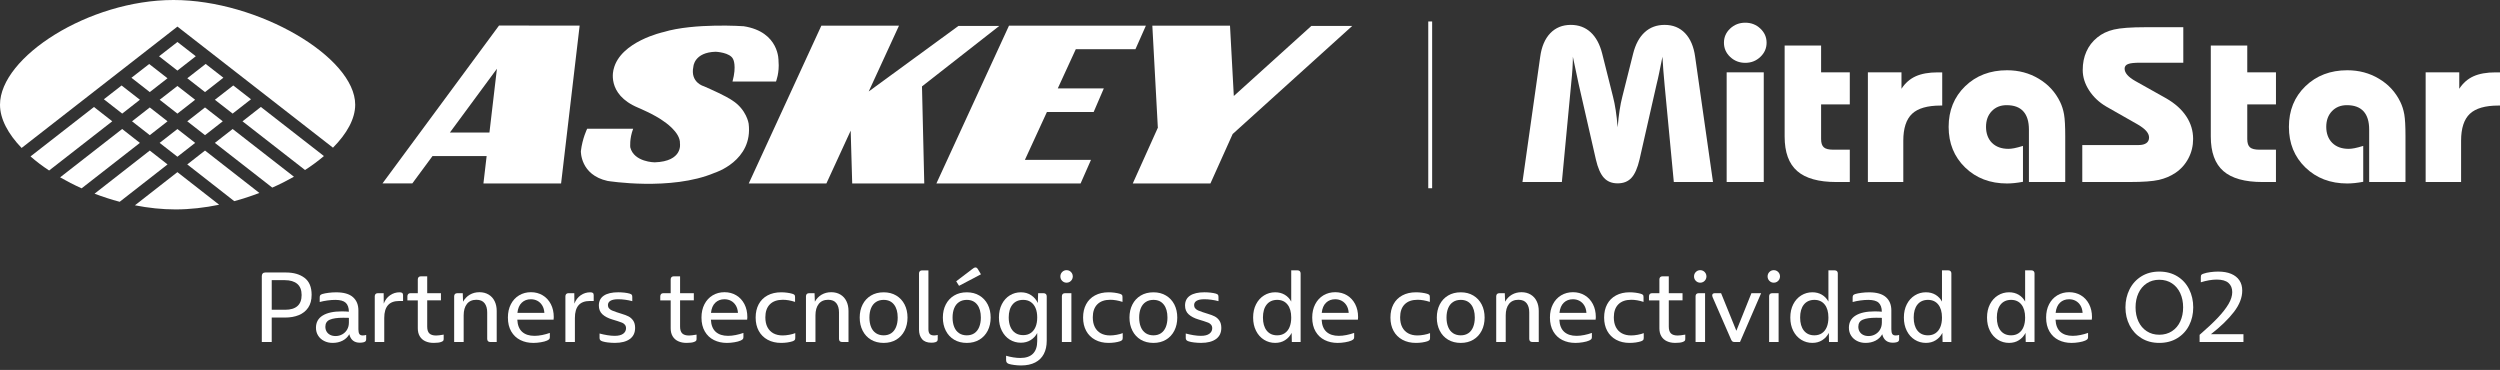 <svg width="223" height="33" viewBox="0 0 223 33" fill="none" xmlns="http://www.w3.org/2000/svg">
<rect x="0" y="0" width="223" height="33" fill="#333333" stroke="none"/>
<path d="M95.96 4.391H101.281L102.214 2.287H96.93H92.29H90.003L83.525 16.367H87.188H90.453H96.388L97.316 14.26H91.421L93.385 9.99H97.555L98.46 7.885H94.354L95.96 4.391Z" fill="white"/>
<path d="M89.134 2.314H85.491L77.489 8.16L80.191 2.287H73.266L66.788 16.367H73.713L75.881 11.654L76.017 16.367H82.445L82.241 7.707L89.134 2.314Z" fill="white"/>
<path d="M120.618 2.314H116.972L110.056 8.563L109.716 2.287H102.788L103.278 11.366H103.292L101.042 16.367H107.969L109.953 11.955L120.618 2.314Z" fill="white"/>
<path d="M47.172 2.279H44.512L34.117 16.361H36.779L38.577 13.924H43.408L43.122 16.367H50.049L51.704 2.286H47.17L47.172 2.279ZM43.658 11.82H40.132L44.325 6.134L43.658 11.82Z" fill="white"/>
<path d="M66.779 11.027C66.779 11.027 66.599 9.768 65.309 8.95C65.309 8.95 65.087 8.797 64.769 8.63C64.535 8.513 64.269 8.382 64.114 8.298C63.896 8.182 62.803 7.702 62.803 7.702C62.803 7.702 61.544 7.377 61.849 5.945C61.849 5.945 61.906 4.668 63.842 4.616C63.842 4.616 65.132 4.673 65.395 5.279C65.395 5.279 65.726 5.854 65.339 7.273H69.219C69.219 7.273 69.54 6.484 69.444 5.443C69.444 5.443 69.553 2.843 66.338 2.34C66.338 2.34 61.929 2.03 59.186 2.859C59.186 2.859 55.334 3.694 54.738 6.165C54.738 6.165 54.03 8.397 56.913 9.603C56.913 9.603 58.408 10.227 59.184 10.808C59.184 10.808 60.709 11.776 60.652 12.804C60.652 12.804 60.933 14.397 58.398 14.48C58.398 14.48 56.555 14.469 56.221 13.145C56.221 13.145 56.137 12.373 56.477 11.486H52.375C52.375 11.486 51.95 12.331 51.814 13.482C51.814 13.482 51.747 15.602 54.198 16.14C54.198 16.14 59.852 17.057 63.73 15.422C63.73 15.422 67.193 14.357 66.779 11.026V11.027Z" fill="white"/>
<path d="M16.704 14.667L20.896 17.943C21.66 17.737 22.41 17.489 23.136 17.211L18.287 13.429L16.704 14.666V14.667Z" fill="white"/>
<path d="M19.166 12.745L24.287 16.735C24.962 16.439 25.605 16.111 26.22 15.765L20.752 11.507L19.166 12.745Z" fill="white"/>
<path d="M12.035 18.313C13.234 18.549 14.454 18.68 15.66 18.68C16.945 18.68 18.256 18.528 19.548 18.263L15.824 15.355L12.035 18.313Z" fill="white"/>
<path d="M18.287 8.214L19.926 6.933L18.345 5.703L16.706 6.981L18.287 8.214Z" fill="white"/>
<path d="M10.895 11.507L5.362 15.819C5.969 16.167 6.61 16.497 7.282 16.798L12.479 12.745L10.895 11.506V11.507Z" fill="white"/>
<path d="M14.242 8.899L15.825 10.135L17.406 8.899L15.825 7.668L14.242 8.899Z" fill="white"/>
<path d="M13.359 13.43L8.433 17.276C9.161 17.553 9.911 17.798 10.676 18L14.945 14.667L13.36 13.43H13.359Z" fill="white"/>
<path d="M8.382 9.543L2.722 13.952C3.221 14.39 3.776 14.811 4.381 15.209L10.014 10.819L8.381 9.543H8.382Z" fill="white"/>
<path d="M15.828 2.371L16.16 2.631L29.701 13.174C30.939 11.925 31.684 10.599 31.684 9.339C31.684 5.089 23.025 0 15.476 0C7.928 0 0 5.089 0 9.339C0 10.604 0.719 11.943 1.927 13.198L15.494 2.631L15.828 2.371Z" fill="white"/>
<path d="M16.704 10.821L18.287 12.057L19.871 10.82L18.287 9.584L16.704 10.821Z" fill="white"/>
<path d="M14.239 12.745L15.825 13.981L17.409 12.745L15.825 11.509L14.239 12.745Z" fill="white"/>
<path d="M17.464 5.017L15.828 3.745L14.187 5.02L15.825 6.296L17.464 5.017Z" fill="white"/>
<path d="M23.268 9.539L21.631 10.821L27.209 15.165C27.82 14.771 28.385 14.352 28.894 13.92L23.268 9.539Z" fill="white"/>
<path d="M20.807 7.623L19.166 8.899L20.75 10.133L22.389 8.854L20.807 7.623Z" fill="white"/>
<path d="M14.941 6.981L13.307 5.709L11.725 6.937L13.359 8.214L14.941 6.981Z" fill="white"/>
<path d="M10.845 7.625L9.265 8.855L10.9 10.133L12.48 8.898L10.845 7.625Z" fill="white"/>
<path d="M13.36 9.584L11.777 10.82L13.36 12.057L14.944 10.821L13.36 9.584Z" fill="white"/>
<path d="M135.803 16.236L137.387 5.063C137.51 4.158 137.81 3.457 138.286 2.961C138.762 2.467 139.372 2.22 140.116 2.22C140.815 2.22 141.406 2.438 141.884 2.876C142.36 3.312 142.704 3.949 142.915 4.783L143.876 8.611C143.971 8.976 144.053 9.382 144.121 9.83C144.189 10.277 144.248 10.785 144.296 11.358C144.343 10.785 144.4 10.277 144.469 9.83C144.536 9.382 144.62 8.976 144.715 8.611L145.676 4.783C145.886 3.949 146.23 3.312 146.708 2.876C147.185 2.438 147.78 2.22 148.486 2.22C149.23 2.22 149.838 2.467 150.311 2.961C150.783 3.457 151.083 4.157 151.206 5.063L152.799 16.236H149.304L148.485 7.608C148.443 7.158 148.407 6.721 148.371 6.292C148.339 5.865 148.311 5.455 148.29 5.063C148.174 5.642 148.078 6.12 147.999 6.5C147.922 6.88 147.845 7.217 147.77 7.512L146.247 14.222C146.068 14.988 145.829 15.535 145.526 15.863C145.223 16.192 144.813 16.355 144.296 16.355C143.778 16.355 143.377 16.192 143.073 15.863C142.77 15.535 142.528 14.988 142.352 14.222L140.819 7.512C140.732 7.108 140.569 6.34 140.331 5.209L140.3 5.064C140.3 5.707 140.252 6.482 140.155 7.387C140.141 7.49 140.135 7.565 140.135 7.609L139.318 16.237H135.803V16.236Z" fill="white"/>
<path d="M153.776 3.81C153.776 3.315 153.961 2.894 154.332 2.546C154.705 2.198 155.152 2.025 155.678 2.025C156.204 2.025 156.652 2.199 157.021 2.546C157.393 2.894 157.58 3.315 157.58 3.81C157.58 4.304 157.393 4.729 157.021 5.078C156.651 5.43 156.201 5.605 155.678 5.605C155.155 5.605 154.705 5.43 154.332 5.078C153.961 4.729 153.776 4.305 153.776 3.81ZM154.018 16.236V6.454H157.327V16.236H154.018Z" fill="white"/>
<path d="M159.191 4.06H162.442V6.454H165.002V9.315H162.442V12.406C162.442 12.754 162.523 12.998 162.683 13.14C162.842 13.282 163.122 13.352 163.524 13.352H165.002V16.236H163.799C162.219 16.236 161.055 15.91 160.31 15.257C159.561 14.604 159.19 13.579 159.19 12.184V4.06H159.191Z" fill="white"/>
<path d="M166.615 16.236V6.454H169.612V7.92C169.938 7.412 170.361 7.041 170.878 6.806C171.396 6.572 172.053 6.455 172.858 6.455H173.246V9.415H173.103C171.926 9.415 171.075 9.661 170.555 10.152C170.035 10.644 169.774 11.447 169.774 12.56V16.237H166.614L166.615 16.236Z" fill="white"/>
<path d="M180.98 16.236V11.56C180.98 10.84 180.812 10.297 180.478 9.93C180.147 9.564 179.651 9.381 178.988 9.381C178.445 9.381 178.002 9.559 177.663 9.916C177.322 10.271 177.153 10.74 177.153 11.318C177.153 11.896 177.332 12.392 177.686 12.746C178.046 13.098 178.533 13.277 179.153 13.277C179.302 13.277 179.475 13.257 179.673 13.219C179.869 13.181 180.132 13.113 180.449 13.015V16.216C180.186 16.266 179.932 16.304 179.693 16.329C179.456 16.352 179.233 16.366 179.03 16.366C177.518 16.366 176.27 15.89 175.29 14.94C174.311 13.989 173.818 12.782 173.818 11.317C173.818 9.853 174.311 8.644 175.29 7.694C176.27 6.744 177.517 6.267 179.03 6.267C180.073 6.267 181.016 6.518 181.861 7.025C182.704 7.529 183.338 8.218 183.761 9.092C183.924 9.426 184.042 9.796 184.113 10.204C184.184 10.613 184.219 11.261 184.219 12.146V16.234H180.979L180.98 16.236Z" fill="white"/>
<path d="M185.74 16.235V12.938H190.774C191.069 12.938 191.295 12.879 191.455 12.765C191.613 12.648 191.696 12.483 191.696 12.264C191.696 12.071 191.612 11.879 191.45 11.69C191.286 11.5 191.033 11.307 190.694 11.107L187.883 9.508C187.243 9.134 186.732 8.653 186.351 8.067C185.969 7.477 185.779 6.872 185.779 6.248C185.779 5.624 185.888 5.095 186.106 4.602C186.324 4.11 186.647 3.691 187.076 3.343C187.48 3.009 187.973 2.773 188.558 2.635C189.144 2.497 190.093 2.427 191.409 2.427H194.75V5.593H190.917C190.386 5.593 190.019 5.632 189.819 5.714C189.616 5.794 189.516 5.93 189.516 6.122C189.516 6.314 189.594 6.494 189.751 6.678C189.907 6.861 190.149 7.045 190.477 7.231L193.228 8.774C194.011 9.226 194.605 9.756 195.014 10.375C195.422 10.99 195.626 11.663 195.626 12.389C195.626 13.012 195.488 13.591 195.207 14.123C194.928 14.655 194.539 15.09 194.043 15.424C193.607 15.714 193.116 15.922 192.571 16.047C192.025 16.172 191.16 16.235 189.975 16.235H185.739L185.74 16.235Z" fill="white"/>
<path d="M197.205 4.06H200.456V6.454H203.016V9.315H200.456V12.406C200.456 12.754 200.537 12.998 200.695 13.14C200.857 13.282 201.136 13.352 201.536 13.352H203.015V16.236H201.813C200.231 16.236 199.069 15.91 198.322 15.257C197.575 14.604 197.203 13.579 197.203 12.184V4.06H197.205Z" fill="white"/>
<path d="M211.33 16.236V11.56C211.33 10.84 211.163 10.297 210.83 9.93C210.495 9.564 210 9.381 209.341 9.381C208.796 9.381 208.352 9.559 208.012 9.916C207.672 10.271 207.501 10.74 207.501 11.318C207.501 11.896 207.68 12.392 208.038 12.746C208.394 13.098 208.883 13.277 209.503 13.277C209.651 13.277 209.827 13.257 210.024 13.219C210.221 13.181 210.48 13.113 210.8 13.015V16.216C210.533 16.266 210.281 16.304 210.043 16.329C209.805 16.352 209.583 16.366 209.38 16.366C207.868 16.366 206.621 15.89 205.641 14.94C204.657 13.989 204.171 12.782 204.171 11.317C204.171 9.853 204.657 8.644 205.641 7.694C206.622 6.744 207.868 6.267 209.38 6.267C210.42 6.267 211.366 6.518 212.208 7.025C213.055 7.529 213.687 8.218 214.11 9.092C214.273 9.426 214.391 9.796 214.463 10.204C214.534 10.613 214.569 11.261 214.569 12.146V16.234H211.33V16.236Z" fill="white"/>
<path d="M216.368 16.236V6.454H219.366V7.92C219.694 7.412 220.116 7.041 220.632 6.806C221.15 6.572 221.809 6.455 222.614 6.455H223V9.415H222.857C221.681 9.415 220.833 9.661 220.309 10.152C219.789 10.644 219.529 11.447 219.529 12.56V16.237H216.368V16.236Z" fill="white"/>
<path d="M127.747 1.915H127.401V16.791H127.747V1.915Z" fill="white"/>
<path d="M23.353 24.63C23.353 24.529 23.381 24.449 23.434 24.391C23.488 24.335 23.567 24.306 23.669 24.306H25.507C26.192 24.306 26.744 24.466 27.166 24.784C27.586 25.103 27.797 25.607 27.797 26.299C27.797 26.761 27.695 27.143 27.49 27.443C27.285 27.744 27.006 27.966 26.651 28.11C26.297 28.254 25.888 28.326 25.426 28.326H24.237V30.507H23.353V24.631V24.63ZM25.436 27.631C25.917 27.631 26.281 27.521 26.531 27.302C26.78 27.082 26.905 26.753 26.905 26.315C26.905 25.877 26.775 25.538 26.513 25.319C26.252 25.1 25.881 24.99 25.401 24.99H24.238V27.631H25.437H25.436Z" fill="white"/>
<path d="M32.519 29.907C32.573 29.898 32.621 29.887 32.663 29.875V30.254C32.663 30.326 32.648 30.383 32.618 30.425C32.588 30.467 32.534 30.5 32.456 30.524C32.348 30.554 32.23 30.569 32.104 30.569C31.593 30.569 31.278 30.316 31.158 29.812C31.02 30.059 30.821 30.249 30.563 30.384C30.304 30.519 30.008 30.587 29.671 30.587C29.389 30.587 29.133 30.528 28.905 30.411C28.676 30.294 28.499 30.133 28.373 29.929C28.246 29.726 28.184 29.494 28.184 29.236C28.184 28.755 28.383 28.391 28.783 28.145C29.183 27.9 29.746 27.776 30.473 27.776C30.719 27.776 30.935 27.785 31.121 27.804C31.116 27.443 31.02 27.178 30.837 27.006C30.654 26.835 30.346 26.75 29.913 26.75C29.697 26.75 29.464 26.766 29.215 26.8C28.965 26.833 28.733 26.879 28.517 26.94V26.543C28.517 26.453 28.531 26.385 28.562 26.34C28.592 26.295 28.655 26.258 28.751 26.227C28.889 26.185 29.071 26.149 29.296 26.12C29.522 26.089 29.752 26.075 29.986 26.075C30.659 26.075 31.158 26.218 31.482 26.503C31.806 26.788 31.969 27.184 31.969 27.688V29.364C31.969 29.562 31.997 29.705 32.054 29.792C32.111 29.879 32.212 29.922 32.356 29.922C32.41 29.922 32.463 29.918 32.518 29.909L32.519 29.907ZM30.541 29.817C30.724 29.712 30.867 29.569 30.968 29.389C31.07 29.208 31.121 29.005 31.121 28.775V28.352C31.025 28.346 30.857 28.343 30.617 28.343C30.088 28.343 29.69 28.4 29.423 28.515C29.155 28.63 29.022 28.839 29.022 29.146C29.022 29.308 29.059 29.452 29.135 29.579C29.21 29.705 29.316 29.803 29.455 29.872C29.593 29.941 29.753 29.975 29.933 29.975C30.155 29.975 30.358 29.922 30.541 29.818L30.541 29.817Z" fill="white"/>
<path d="M35.88 26.131C35.928 26.171 35.953 26.238 35.953 26.334V26.848H35.61C35.159 26.848 34.824 26.974 34.605 27.226C34.385 27.479 34.275 27.857 34.275 28.361V30.506H33.428V26.433C33.428 26.343 33.452 26.274 33.501 26.226C33.55 26.177 33.614 26.153 33.699 26.153H34.222L34.23 27.082C34.351 26.763 34.538 26.515 34.794 26.338C35.049 26.161 35.332 26.073 35.645 26.073C35.753 26.073 35.831 26.092 35.879 26.131H35.88Z" fill="white"/>
<path d="M37.939 30.438C37.726 30.339 37.561 30.192 37.444 29.997C37.326 29.802 37.268 29.566 37.268 29.289V26.793H36.34V26.433C36.34 26.343 36.364 26.274 36.412 26.225C36.46 26.177 36.526 26.153 36.61 26.153H37.268V24.927C37.268 24.837 37.292 24.768 37.341 24.72C37.39 24.671 37.458 24.647 37.548 24.647H38.107V26.152H39.332V26.791H38.107V29.134C38.107 29.417 38.171 29.619 38.301 29.743C38.43 29.866 38.63 29.928 38.9 29.928C39.056 29.928 39.281 29.901 39.576 29.847V30.235C39.576 30.301 39.562 30.353 39.536 30.392C39.508 30.431 39.444 30.469 39.342 30.505C39.198 30.559 38.978 30.586 38.684 30.586C38.389 30.586 38.154 30.536 37.94 30.437L37.939 30.438Z" fill="white"/>
<path d="M43.585 26.276C43.819 26.417 43.999 26.613 44.121 26.866C44.245 27.119 44.306 27.407 44.306 27.731V30.507H43.738C43.648 30.507 43.579 30.484 43.531 30.435C43.483 30.387 43.458 30.317 43.458 30.227V27.866C43.458 27.523 43.38 27.25 43.224 27.047C43.067 26.843 42.824 26.74 42.494 26.74C42.128 26.74 41.847 26.863 41.652 27.109C41.457 27.356 41.359 27.695 41.359 28.128V30.507H40.511V26.434C40.511 26.344 40.535 26.276 40.584 26.227C40.633 26.178 40.698 26.154 40.782 26.154H41.278L41.305 26.911C41.455 26.641 41.657 26.432 41.908 26.285C42.161 26.138 42.446 26.065 42.764 26.065C43.083 26.065 43.35 26.136 43.584 26.276L43.585 26.276Z" fill="white"/>
<path d="M49.38 28.515H46.144C46.168 29.002 46.313 29.363 46.577 29.601C46.842 29.838 47.208 29.957 47.676 29.957C47.893 29.957 48.121 29.933 48.361 29.884C48.601 29.836 48.829 29.774 49.046 29.695V30.073C49.046 30.146 49.029 30.203 48.996 30.245C48.962 30.287 48.895 30.332 48.793 30.38C48.661 30.44 48.478 30.49 48.243 30.529C48.009 30.568 47.787 30.588 47.576 30.588C47.143 30.588 46.756 30.503 46.414 30.331C46.071 30.16 45.8 29.905 45.602 29.565C45.405 29.226 45.305 28.813 45.305 28.326C45.305 27.875 45.393 27.479 45.57 27.137C45.748 26.794 45.992 26.53 46.305 26.343C46.617 26.157 46.969 26.064 47.359 26.064C47.749 26.064 48.099 26.157 48.409 26.343C48.718 26.529 48.961 26.791 49.135 27.127C49.309 27.464 49.396 27.851 49.396 28.29C49.396 28.38 49.391 28.455 49.379 28.515H49.38ZM46.541 27C46.324 27.205 46.195 27.508 46.153 27.91H48.559C48.541 27.646 48.477 27.424 48.365 27.243C48.253 27.063 48.111 26.927 47.937 26.833C47.763 26.74 47.568 26.693 47.351 26.693C47.027 26.693 46.756 26.795 46.54 27L46.541 27Z" fill="white"/>
<path d="M52.886 26.131C52.934 26.171 52.958 26.238 52.958 26.334V26.848H52.615C52.165 26.848 51.83 26.974 51.61 27.226C51.391 27.479 51.281 27.857 51.281 28.361V30.506H50.434V26.433C50.434 26.343 50.457 26.274 50.506 26.226C50.555 26.177 50.62 26.153 50.704 26.153H51.227L51.236 27.082C51.357 26.763 51.544 26.515 51.799 26.338C52.055 26.161 52.338 26.073 52.651 26.073C52.758 26.073 52.837 26.092 52.885 26.131H52.886Z" fill="white"/>
<path d="M54.246 30.551C54.049 30.527 53.883 30.495 53.751 30.453C53.649 30.422 53.578 30.383 53.539 30.335C53.5 30.287 53.48 30.224 53.48 30.146V29.749C53.703 29.809 53.932 29.859 54.17 29.898C54.407 29.937 54.629 29.957 54.832 29.957C55.168 29.957 55.421 29.894 55.59 29.768C55.758 29.641 55.842 29.48 55.842 29.281C55.842 29.154 55.809 29.051 55.743 28.97C55.677 28.889 55.594 28.827 55.495 28.785C55.397 28.743 55.259 28.695 55.085 28.641L54.617 28.497C54.239 28.384 53.944 28.229 53.733 28.033C53.523 27.838 53.418 27.577 53.418 27.253C53.418 26.862 53.567 26.568 53.863 26.37C54.161 26.172 54.589 26.072 55.148 26.072C55.328 26.072 55.511 26.083 55.697 26.103C55.883 26.125 56.036 26.153 56.157 26.188C56.258 26.219 56.325 26.255 56.355 26.296C56.385 26.338 56.4 26.404 56.4 26.494V26.863C56.202 26.809 55.991 26.767 55.769 26.737C55.546 26.706 55.336 26.692 55.138 26.692C54.837 26.692 54.611 26.737 54.457 26.827C54.303 26.917 54.227 27.047 54.227 27.215C54.227 27.33 54.26 27.426 54.326 27.503C54.391 27.581 54.478 27.644 54.583 27.692C54.687 27.74 54.824 27.791 54.993 27.845L55.471 27.998C55.699 28.064 55.896 28.139 56.062 28.223C56.227 28.307 56.366 28.432 56.481 28.597C56.594 28.763 56.652 28.98 56.652 29.25C56.652 29.683 56.495 30.014 56.179 30.242C55.864 30.47 55.421 30.585 54.85 30.585C54.645 30.585 54.444 30.573 54.246 30.549V30.551Z" fill="white"/>
<path d="M60.496 30.438C60.282 30.339 60.118 30.192 60 29.997C59.883 29.802 59.825 29.566 59.825 29.289V26.793H58.896V26.433C58.896 26.343 58.921 26.274 58.969 26.225C59.017 26.177 59.083 26.153 59.167 26.153H59.825V24.927C59.825 24.837 59.849 24.768 59.898 24.72C59.947 24.671 60.015 24.647 60.105 24.647H60.663V26.152H61.889V26.791H60.663V29.134C60.663 29.417 60.728 29.619 60.858 29.743C60.987 29.866 61.187 29.928 61.457 29.928C61.613 29.928 61.838 29.901 62.133 29.847V30.235C62.133 30.301 62.119 30.353 62.093 30.392C62.065 30.431 62.001 30.469 61.899 30.505C61.755 30.559 61.535 30.586 61.24 30.586C60.946 30.586 60.711 30.536 60.497 30.437L60.496 30.438Z" fill="white"/>
<path d="M66.647 28.515H63.411C63.435 29.002 63.58 29.363 63.844 29.601C64.109 29.838 64.475 29.957 64.943 29.957C65.16 29.957 65.388 29.933 65.628 29.884C65.868 29.836 66.096 29.774 66.313 29.695V30.073C66.313 30.146 66.296 30.203 66.263 30.245C66.23 30.287 66.162 30.332 66.06 30.38C65.928 30.44 65.745 30.49 65.51 30.529C65.276 30.568 65.054 30.588 64.843 30.588C64.41 30.588 64.023 30.503 63.681 30.331C63.338 30.16 63.067 29.905 62.87 29.565C62.672 29.226 62.572 28.813 62.572 28.326C62.572 27.875 62.66 27.479 62.837 27.137C63.014 26.794 63.259 26.53 63.572 26.343C63.884 26.157 64.236 26.064 64.626 26.064C65.016 26.064 65.367 26.157 65.676 26.343C65.986 26.529 66.228 26.791 66.402 27.127C66.576 27.464 66.663 27.851 66.663 28.29C66.663 28.38 66.658 28.455 66.646 28.515H66.647ZM63.808 27C63.592 27.205 63.462 27.508 63.42 27.91H65.826C65.808 27.646 65.744 27.424 65.632 27.243C65.52 27.063 65.378 26.927 65.204 26.833C65.03 26.74 64.835 26.693 64.618 26.693C64.294 26.693 64.023 26.795 63.807 27L63.808 27Z" fill="white"/>
<path d="M68.477 30.308C68.134 30.122 67.87 29.86 67.683 29.52C67.497 29.181 67.404 28.782 67.404 28.326C67.404 27.869 67.494 27.48 67.674 27.14C67.855 26.802 68.117 26.538 68.463 26.352C68.809 26.166 69.215 26.073 69.685 26.073C69.859 26.073 70.034 26.084 70.212 26.109C70.389 26.134 70.538 26.163 70.657 26.199C70.742 26.224 70.801 26.25 70.838 26.28C70.874 26.311 70.896 26.342 70.905 26.375C70.914 26.409 70.919 26.452 70.919 26.506V26.929C70.528 26.802 70.165 26.74 69.829 26.74C69.33 26.74 68.945 26.875 68.675 27.145C68.404 27.416 68.269 27.804 68.269 28.308C68.269 28.651 68.331 28.942 68.454 29.182C68.578 29.422 68.755 29.605 68.986 29.732C69.217 29.858 69.493 29.921 69.811 29.921C69.991 29.921 70.188 29.901 70.402 29.862C70.615 29.823 70.793 29.774 70.938 29.713V30.136C70.938 30.184 70.933 30.225 70.924 30.258C70.915 30.291 70.894 30.322 70.861 30.353C70.828 30.383 70.772 30.412 70.695 30.443C70.574 30.485 70.421 30.519 70.235 30.547C70.049 30.574 69.863 30.587 69.677 30.587C69.22 30.587 68.821 30.494 68.478 30.308L68.477 30.308Z" fill="white"/>
<path d="M74.966 26.276C75.2 26.417 75.379 26.613 75.501 26.866C75.625 27.119 75.686 27.407 75.686 27.731V30.507H75.118C75.028 30.507 74.959 30.484 74.911 30.435C74.863 30.387 74.838 30.317 74.838 30.227V27.866C74.838 27.523 74.76 27.25 74.604 27.047C74.447 26.843 74.204 26.74 73.874 26.74C73.508 26.74 73.227 26.863 73.032 27.109C72.837 27.356 72.739 27.695 72.739 28.128V30.507H71.892V26.434C71.892 26.344 71.915 26.276 71.964 26.227C72.013 26.178 72.078 26.154 72.162 26.154H72.658L72.685 26.911C72.835 26.641 73.037 26.432 73.288 26.285C73.541 26.138 73.826 26.065 74.145 26.065C74.463 26.065 74.73 26.136 74.965 26.276L74.966 26.276Z" fill="white"/>
<path d="M77.692 30.3C77.37 30.108 77.122 29.84 76.948 29.497C76.774 29.154 76.686 28.765 76.686 28.326C76.686 27.887 76.774 27.498 76.948 27.159C77.122 26.82 77.37 26.554 77.692 26.362C78.013 26.17 78.39 26.074 78.823 26.074C79.256 26.074 79.623 26.17 79.945 26.362C80.266 26.554 80.514 26.82 80.688 27.159C80.862 27.499 80.95 27.888 80.95 28.326C80.95 28.764 80.862 29.154 80.688 29.497C80.514 29.84 80.266 30.108 79.945 30.3C79.623 30.492 79.249 30.588 78.823 30.588C78.397 30.588 78.013 30.492 77.692 30.3ZM79.498 29.723C79.684 29.596 79.827 29.413 79.926 29.173C80.025 28.933 80.075 28.65 80.075 28.326C80.075 27.833 79.965 27.447 79.746 27.168C79.526 26.889 79.219 26.749 78.822 26.749C78.558 26.749 78.329 26.811 78.137 26.938C77.945 27.064 77.799 27.245 77.7 27.483C77.602 27.72 77.552 28.002 77.552 28.326C77.552 28.65 77.602 28.933 77.7 29.173C77.799 29.413 77.945 29.596 78.137 29.723C78.329 29.849 78.558 29.912 78.822 29.912C79.087 29.912 79.312 29.849 79.498 29.723Z" fill="white"/>
<path d="M82.247 30.25C82.067 30.036 81.976 29.753 81.976 29.399V24.388C81.976 24.304 82 24.238 82.049 24.19C82.098 24.142 82.163 24.118 82.247 24.118H82.815V29.362C82.815 29.56 82.855 29.703 82.936 29.79C83.018 29.878 83.148 29.921 83.328 29.921C83.382 29.921 83.438 29.916 83.495 29.907C83.552 29.898 83.602 29.887 83.644 29.876V30.254C83.644 30.332 83.627 30.391 83.594 30.429C83.56 30.468 83.508 30.5 83.436 30.524C83.334 30.555 83.214 30.569 83.076 30.569C82.703 30.569 82.427 30.462 82.247 30.249V30.25Z" fill="white"/>
<path d="M85.108 30.3C84.787 30.108 84.539 29.84 84.365 29.497C84.19 29.154 84.103 28.765 84.103 28.326C84.103 27.887 84.19 27.498 84.365 27.159C84.539 26.82 84.787 26.554 85.108 26.362C85.429 26.17 85.806 26.074 86.239 26.074C86.672 26.074 87.04 26.17 87.361 26.362C87.682 26.554 87.93 26.82 88.105 27.159C88.279 27.499 88.366 27.888 88.366 28.326C88.366 28.764 88.279 29.154 88.105 29.497C87.93 29.84 87.682 30.108 87.361 30.3C87.04 30.492 86.665 30.588 86.239 30.588C85.813 30.588 85.429 30.492 85.108 30.3ZM86.915 29.723C87.101 29.596 87.244 29.413 87.343 29.173C87.442 28.933 87.492 28.65 87.492 28.326C87.492 27.833 87.382 27.447 87.163 27.168C86.944 26.889 86.636 26.749 86.239 26.749C85.975 26.749 85.747 26.811 85.555 26.938C85.363 27.064 85.217 27.245 85.118 27.483C85.019 27.72 84.969 28.002 84.969 28.326C84.969 28.65 85.019 28.933 85.118 29.173C85.217 29.413 85.363 29.596 85.555 29.723C85.747 29.849 85.975 29.912 86.239 29.912C86.504 29.912 86.729 29.849 86.915 29.723ZM85.546 25.496L85.293 25.09L86.726 24C86.828 23.91 86.924 23.862 87.014 23.856C87.093 23.856 87.161 23.904 87.222 24L87.501 24.468L85.546 25.496Z" fill="white"/>
<path d="M93.089 26.154C93.173 26.154 93.24 26.178 93.291 26.227C93.342 26.274 93.368 26.344 93.368 26.434V30.391C93.368 30.847 93.283 31.241 93.111 31.571C92.94 31.901 92.683 32.155 92.34 32.332C91.997 32.51 91.577 32.598 91.079 32.598C90.881 32.598 90.681 32.584 90.479 32.558C90.277 32.53 90.117 32.499 89.997 32.463C89.907 32.432 89.842 32.39 89.803 32.336C89.764 32.282 89.744 32.207 89.744 32.111V31.733C89.936 31.793 90.148 31.84 90.38 31.877C90.611 31.913 90.82 31.931 91.006 31.931C91.511 31.931 91.89 31.803 92.141 31.548C92.394 31.292 92.52 30.918 92.52 30.426V29.705C92.382 29.97 92.186 30.18 91.934 30.336C91.681 30.493 91.39 30.57 91.06 30.57C90.7 30.57 90.37 30.479 90.073 30.295C89.776 30.112 89.541 29.849 89.366 29.506C89.192 29.163 89.105 28.768 89.105 28.317C89.105 27.866 89.192 27.472 89.366 27.132C89.541 26.793 89.777 26.531 90.073 26.348C90.371 26.165 90.7 26.073 91.06 26.073C91.421 26.073 91.714 26.16 91.979 26.334C92.243 26.509 92.441 26.74 92.573 27.028L92.601 26.154H93.088H93.089ZM91.935 29.709C92.121 29.585 92.265 29.405 92.368 29.168C92.47 28.931 92.52 28.647 92.52 28.317C92.52 27.987 92.47 27.704 92.368 27.47C92.266 27.235 92.121 27.056 91.935 26.934C91.749 26.81 91.526 26.749 91.268 26.749C90.859 26.749 90.542 26.887 90.317 27.163C90.091 27.439 89.978 27.824 89.978 28.317C89.978 28.641 90.029 28.922 90.131 29.159C90.233 29.396 90.38 29.579 90.573 29.705C90.765 29.831 90.996 29.894 91.267 29.894C91.537 29.894 91.748 29.832 91.934 29.709H91.935Z" fill="white"/>
<path d="M94.747 25.054C94.639 24.946 94.585 24.814 94.585 24.657C94.585 24.5 94.638 24.369 94.747 24.26C94.856 24.151 94.987 24.098 95.144 24.098C95.24 24.098 95.33 24.122 95.414 24.17C95.499 24.218 95.566 24.286 95.617 24.373C95.668 24.46 95.694 24.555 95.694 24.657C95.694 24.759 95.668 24.854 95.617 24.941C95.566 25.028 95.499 25.096 95.414 25.144C95.33 25.192 95.24 25.216 95.144 25.216C94.987 25.216 94.856 25.163 94.747 25.054ZM94.72 26.433C94.72 26.343 94.743 26.274 94.792 26.225C94.841 26.176 94.91 26.153 95 26.153H95.568V30.506H94.721V26.433H94.72Z" fill="white"/>
<path d="M97.685 30.308C97.342 30.122 97.078 29.86 96.891 29.52C96.705 29.181 96.612 28.782 96.612 28.326C96.612 27.869 96.702 27.48 96.883 27.14C97.063 26.802 97.325 26.538 97.671 26.352C98.017 26.166 98.424 26.073 98.893 26.073C99.067 26.073 99.243 26.084 99.42 26.109C99.597 26.134 99.746 26.163 99.865 26.199C99.95 26.224 100.01 26.25 100.046 26.28C100.082 26.311 100.105 26.342 100.113 26.375C100.122 26.409 100.127 26.452 100.127 26.506V26.929C99.736 26.802 99.373 26.74 99.037 26.74C98.538 26.74 98.153 26.875 97.883 27.145C97.612 27.416 97.477 27.804 97.477 28.308C97.477 28.651 97.539 28.942 97.662 29.182C97.786 29.422 97.963 29.605 98.194 29.732C98.425 29.858 98.701 29.921 99.019 29.921C99.199 29.921 99.396 29.901 99.61 29.862C99.823 29.823 100.002 29.774 100.146 29.713V30.136C100.146 30.184 100.141 30.225 100.132 30.258C100.123 30.291 100.102 30.322 100.069 30.353C100.036 30.383 99.98 30.412 99.903 30.443C99.782 30.485 99.629 30.519 99.443 30.547C99.257 30.574 99.071 30.587 98.885 30.587C98.428 30.587 98.029 30.494 97.686 30.308L97.685 30.308Z" fill="white"/>
<path d="M101.754 30.3C101.433 30.108 101.185 29.84 101.011 29.497C100.836 29.154 100.749 28.765 100.749 28.326C100.749 27.887 100.836 27.498 101.011 27.159C101.185 26.82 101.433 26.554 101.754 26.362C102.075 26.17 102.453 26.074 102.886 26.074C103.318 26.074 103.686 26.17 104.007 26.362C104.328 26.554 104.576 26.82 104.751 27.159C104.925 27.499 105.012 27.888 105.012 28.326C105.012 28.764 104.925 29.154 104.751 29.497C104.576 29.84 104.328 30.108 104.007 30.3C103.686 30.492 103.312 30.588 102.886 30.588C102.459 30.588 102.075 30.492 101.754 30.3ZM103.56 29.723C103.747 29.596 103.89 29.413 103.989 29.173C104.087 28.933 104.137 28.65 104.137 28.326C104.137 27.833 104.028 27.447 103.808 27.168C103.589 26.889 103.281 26.749 102.885 26.749C102.62 26.749 102.392 26.811 102.2 26.938C102.008 27.064 101.862 27.245 101.763 27.483C101.664 27.72 101.614 28.002 101.614 28.326C101.614 28.65 101.664 28.933 101.763 29.173C101.862 29.413 102.008 29.596 102.2 29.723C102.392 29.849 102.62 29.912 102.885 29.912C103.149 29.912 103.374 29.849 103.56 29.723Z" fill="white"/>
<path d="M106.535 30.551C106.337 30.527 106.171 30.495 106.039 30.453C105.937 30.422 105.867 30.383 105.827 30.335C105.788 30.287 105.769 30.224 105.769 30.146V29.749C105.991 29.809 106.22 29.859 106.458 29.898C106.695 29.937 106.917 29.957 107.12 29.957C107.456 29.957 107.709 29.894 107.878 29.768C108.046 29.641 108.13 29.48 108.13 29.281C108.13 29.154 108.097 29.051 108.031 28.97C107.965 28.889 107.883 28.827 107.784 28.785C107.685 28.743 107.548 28.695 107.373 28.641L106.905 28.497C106.527 28.384 106.232 28.229 106.021 28.033C105.811 27.838 105.706 27.577 105.706 27.253C105.706 26.862 105.855 26.568 106.152 26.37C106.449 26.172 106.878 26.072 107.436 26.072C107.616 26.072 107.799 26.083 107.985 26.103C108.172 26.125 108.324 26.153 108.445 26.188C108.547 26.219 108.613 26.255 108.643 26.296C108.673 26.338 108.688 26.404 108.688 26.494V26.863C108.49 26.809 108.279 26.767 108.057 26.737C107.835 26.706 107.624 26.692 107.426 26.692C107.125 26.692 106.899 26.737 106.745 26.827C106.591 26.917 106.515 27.047 106.515 27.215C106.515 27.33 106.548 27.426 106.614 27.503C106.68 27.581 106.766 27.644 106.871 27.692C106.975 27.74 107.113 27.791 107.281 27.845L107.759 27.998C107.987 28.064 108.184 28.139 108.35 28.223C108.515 28.307 108.654 28.432 108.769 28.597C108.883 28.763 108.941 28.98 108.941 29.25C108.941 29.683 108.783 30.014 108.467 30.242C108.152 30.47 107.709 30.585 107.138 30.585C106.933 30.585 106.733 30.573 106.535 30.549V30.551Z" fill="white"/>
<path d="M115.745 24.116C115.829 24.116 115.894 24.141 115.942 24.189C115.99 24.237 116.015 24.303 116.015 24.387V30.506H115.231L115.214 29.695C115.075 29.965 114.881 30.182 114.628 30.343C114.375 30.506 114.081 30.586 113.744 30.586C113.384 30.586 113.054 30.493 112.753 30.307C112.452 30.121 112.215 29.857 112.041 29.514C111.866 29.171 111.779 28.775 111.779 28.325C111.779 27.874 111.866 27.479 112.041 27.139C112.215 26.8 112.452 26.537 112.753 26.351C113.054 26.165 113.384 26.072 113.744 26.072C114.068 26.072 114.354 26.145 114.6 26.292C114.846 26.439 115.039 26.642 115.177 26.9V24.115H115.746L115.745 24.116ZM114.595 29.722C114.785 29.596 114.929 29.415 115.028 29.177C115.127 28.94 115.177 28.656 115.177 28.326C115.177 27.827 115.066 27.439 114.844 27.163C114.622 26.887 114.315 26.748 113.925 26.748C113.536 26.748 113.21 26.888 112.988 27.168C112.766 27.447 112.655 27.833 112.655 28.326C112.655 28.818 112.766 29.206 112.988 29.488C113.21 29.77 113.523 29.911 113.925 29.911C114.184 29.911 114.407 29.849 114.596 29.722H114.595Z" fill="white"/>
<path d="M121.125 28.515H117.89C117.913 29.002 118.058 29.363 118.323 29.601C118.587 29.838 118.954 29.957 119.422 29.957C119.638 29.957 119.867 29.933 120.107 29.884C120.347 29.836 120.575 29.774 120.791 29.695V30.073C120.791 30.146 120.775 30.203 120.741 30.245C120.708 30.287 120.64 30.332 120.539 30.38C120.406 30.44 120.223 30.49 119.989 30.529C119.755 30.568 119.533 30.588 119.322 30.588C118.889 30.588 118.502 30.503 118.159 30.331C117.816 30.16 117.546 29.905 117.348 29.565C117.15 29.226 117.05 28.813 117.05 28.326C117.05 27.875 117.138 27.479 117.316 27.137C117.493 26.794 117.738 26.53 118.05 26.343C118.363 26.157 118.715 26.064 119.104 26.064C119.494 26.064 119.845 26.157 120.155 26.343C120.464 26.529 120.706 26.791 120.88 27.127C121.055 27.464 121.142 27.851 121.142 28.29C121.142 28.38 121.136 28.455 121.124 28.515H121.125ZM118.287 27C118.07 27.205 117.941 27.508 117.899 27.91H120.304C120.287 27.646 120.222 27.424 120.111 27.243C119.999 27.063 119.857 26.927 119.682 26.833C119.508 26.74 119.313 26.693 119.097 26.693C118.772 26.693 118.502 26.795 118.286 27L118.287 27Z" fill="white"/>
<path d="M125.1 30.308C124.757 30.122 124.492 29.86 124.306 29.52C124.12 29.181 124.027 28.782 124.027 28.326C124.027 27.869 124.117 27.48 124.297 27.14C124.478 26.802 124.74 26.538 125.086 26.352C125.432 26.166 125.838 26.073 126.307 26.073C126.482 26.073 126.657 26.084 126.834 26.109C127.012 26.134 127.161 26.163 127.28 26.199C127.364 26.224 127.424 26.25 127.46 26.28C127.497 26.311 127.519 26.342 127.528 26.375C127.537 26.409 127.542 26.452 127.542 26.506V26.929C127.151 26.802 126.787 26.74 126.451 26.74C125.953 26.74 125.568 26.875 125.298 27.145C125.027 27.416 124.892 27.804 124.892 28.308C124.892 28.651 124.954 28.942 125.077 29.182C125.201 29.422 125.378 29.605 125.609 29.732C125.84 29.858 126.115 29.921 126.434 29.921C126.614 29.921 126.811 29.901 127.025 29.862C127.238 29.823 127.416 29.774 127.56 29.713V30.136C127.56 30.184 127.556 30.225 127.547 30.258C127.538 30.291 127.516 30.322 127.484 30.353C127.451 30.383 127.395 30.412 127.317 30.443C127.197 30.485 127.044 30.519 126.858 30.547C126.672 30.574 126.486 30.587 126.3 30.587C125.843 30.587 125.443 30.494 125.101 30.308L125.1 30.308Z" fill="white"/>
<path d="M129.169 30.3C128.847 30.108 128.6 29.84 128.425 29.497C128.251 29.154 128.164 28.765 128.164 28.326C128.164 27.887 128.251 27.498 128.425 27.159C128.6 26.82 128.847 26.554 129.169 26.362C129.49 26.17 129.867 26.074 130.3 26.074C130.733 26.074 131.1 26.17 131.422 26.362C131.743 26.554 131.991 26.82 132.165 27.159C132.34 27.499 132.427 27.888 132.427 28.326C132.427 28.764 132.34 29.154 132.165 29.497C131.991 29.84 131.743 30.108 131.422 30.3C131.1 30.492 130.726 30.588 130.3 30.588C129.874 30.588 129.49 30.492 129.169 30.3ZM130.975 29.723C131.161 29.596 131.304 29.413 131.403 29.173C131.502 28.933 131.552 28.65 131.552 28.326C131.552 27.833 131.442 27.447 131.223 27.168C131.004 26.889 130.696 26.749 130.299 26.749C130.035 26.749 129.806 26.811 129.614 26.938C129.422 27.064 129.277 27.245 129.178 27.483C129.079 27.72 129.029 28.002 129.029 28.326C129.029 28.65 129.079 28.933 129.178 29.173C129.277 29.413 129.422 29.596 129.614 29.723C129.806 29.849 130.035 29.912 130.299 29.912C130.564 29.912 130.789 29.849 130.975 29.723Z" fill="white"/>
<path d="M136.536 26.276C136.77 26.417 136.95 26.613 137.072 26.866C137.196 27.119 137.257 27.407 137.257 27.731V30.507H136.689C136.599 30.507 136.529 30.484 136.481 30.435C136.433 30.387 136.409 30.317 136.409 30.227V27.866C136.409 27.523 136.331 27.25 136.175 27.047C136.018 26.843 135.775 26.74 135.445 26.74C135.079 26.74 134.798 26.863 134.603 27.109C134.408 27.356 134.31 27.695 134.31 28.128V30.507H133.462V26.434C133.462 26.344 133.487 26.276 133.535 26.227C133.583 26.179 133.649 26.154 133.733 26.154H134.228L134.256 26.911C134.406 26.641 134.608 26.432 134.859 26.285C135.112 26.138 135.397 26.065 135.715 26.065C136.034 26.065 136.301 26.136 136.535 26.276L136.536 26.276Z" fill="white"/>
<path d="M142.33 28.515H139.095C139.118 29.002 139.263 29.363 139.528 29.601C139.792 29.838 140.159 29.957 140.627 29.957C140.843 29.957 141.072 29.933 141.312 29.884C141.552 29.836 141.78 29.774 141.996 29.695V30.073C141.996 30.146 141.98 30.203 141.946 30.245C141.913 30.287 141.846 30.332 141.744 30.38C141.611 30.44 141.428 30.49 141.194 30.529C140.96 30.568 140.738 30.588 140.527 30.588C140.094 30.588 139.707 30.503 139.364 30.331C139.021 30.16 138.751 29.905 138.553 29.565C138.355 29.226 138.255 28.813 138.255 28.326C138.255 27.875 138.344 27.479 138.521 27.137C138.698 26.794 138.943 26.53 139.256 26.343C139.568 26.157 139.92 26.064 140.31 26.064C140.699 26.064 141.05 26.157 141.36 26.343C141.669 26.529 141.911 26.791 142.086 27.127C142.26 27.464 142.347 27.851 142.347 28.29C142.347 28.38 142.341 28.455 142.329 28.515H142.33ZM139.492 27C139.275 27.205 139.146 27.508 139.104 27.91H141.51C141.492 27.646 141.427 27.424 141.316 27.243C141.204 27.063 141.062 26.927 140.888 26.833C140.713 26.74 140.518 26.693 140.302 26.693C139.977 26.693 139.707 26.795 139.491 27L139.492 27Z" fill="white"/>
<path d="M144.16 30.308C143.818 30.122 143.553 29.86 143.367 29.52C143.181 29.181 143.088 28.782 143.088 28.326C143.088 27.869 143.178 27.48 143.358 27.14C143.538 26.802 143.801 26.538 144.147 26.352C144.492 26.166 144.899 26.073 145.368 26.073C145.543 26.073 145.718 26.084 145.895 26.109C146.073 26.134 146.221 26.163 146.341 26.199C146.425 26.224 146.485 26.25 146.521 26.28C146.557 26.311 146.58 26.342 146.589 26.375C146.598 26.409 146.603 26.452 146.603 26.506V26.929C146.212 26.802 145.848 26.74 145.512 26.74C145.014 26.74 144.629 26.875 144.358 27.145C144.088 27.416 143.953 27.804 143.953 28.308C143.953 28.651 144.014 28.942 144.138 29.182C144.261 29.422 144.439 29.605 144.67 29.732C144.901 29.858 145.176 29.921 145.495 29.921C145.675 29.921 145.872 29.901 146.085 29.862C146.299 29.823 146.477 29.774 146.621 29.713V30.136C146.621 30.184 146.616 30.225 146.607 30.258C146.599 30.291 146.577 30.322 146.545 30.353C146.511 30.383 146.456 30.412 146.378 30.443C146.258 30.485 146.105 30.519 145.919 30.547C145.733 30.574 145.547 30.587 145.36 30.587C144.904 30.587 144.504 30.494 144.161 30.308L144.16 30.308Z" fill="white"/>
<path d="M148.689 30.438C148.475 30.339 148.311 30.192 148.193 29.997C148.076 29.802 148.018 29.566 148.018 29.289V26.793H147.089V26.433C147.089 26.343 147.114 26.274 147.162 26.225C147.21 26.177 147.275 26.153 147.359 26.153H148.018V24.927C148.018 24.837 148.041 24.768 148.09 24.72C148.138 24.672 148.208 24.647 148.298 24.647H148.856V26.152H150.082V26.791H148.856V29.134C148.856 29.417 148.921 29.619 149.05 29.743C149.18 29.866 149.379 29.928 149.65 29.928C149.805 29.928 150.031 29.901 150.326 29.847V30.235C150.326 30.301 150.312 30.353 150.285 30.392C150.258 30.431 150.193 30.469 150.092 30.505C149.948 30.559 149.728 30.586 149.433 30.586C149.138 30.586 148.903 30.536 148.69 30.437L148.689 30.438Z" fill="white"/>
<path d="M151.27 25.054C151.162 24.946 151.107 24.814 151.107 24.657C151.107 24.5 151.161 24.369 151.27 24.26C151.378 24.152 151.51 24.098 151.667 24.098C151.763 24.098 151.853 24.122 151.937 24.17C152.021 24.218 152.089 24.286 152.14 24.373C152.191 24.46 152.216 24.555 152.216 24.657C152.216 24.759 152.191 24.854 152.14 24.941C152.089 25.028 152.021 25.096 151.937 25.144C151.853 25.192 151.763 25.216 151.667 25.216C151.51 25.216 151.379 25.163 151.27 25.054ZM151.244 26.433C151.244 26.343 151.267 26.274 151.316 26.225C151.364 26.177 151.434 26.153 151.524 26.153H152.092V30.506H151.245V26.433H151.244Z" fill="white"/>
<path d="M156.227 26.154H157.092L155.208 30.507H154.721C154.637 30.507 154.574 30.49 154.532 30.457C154.49 30.424 154.451 30.369 154.415 30.291L152.756 26.488C152.738 26.434 152.729 26.389 152.729 26.353C152.729 26.287 152.748 26.237 152.787 26.204C152.827 26.171 152.882 26.154 152.954 26.154H153.522L154.883 29.506L156.226 26.154H156.227Z" fill="white"/>
<path d="M157.831 25.054C157.724 24.946 157.669 24.814 157.669 24.657C157.669 24.5 157.723 24.369 157.831 24.26C157.939 24.152 158.071 24.098 158.228 24.098C158.324 24.098 158.414 24.122 158.498 24.17C158.583 24.218 158.65 24.286 158.701 24.373C158.752 24.46 158.778 24.555 158.778 24.657C158.778 24.759 158.752 24.854 158.701 24.941C158.65 25.028 158.583 25.096 158.498 25.144C158.414 25.192 158.324 25.216 158.228 25.216C158.071 25.216 157.94 25.163 157.831 25.054ZM157.804 26.433C157.804 26.343 157.827 26.274 157.876 26.225C157.924 26.177 157.994 26.153 158.084 26.153H158.652V30.506H157.805V26.433H157.804Z" fill="white"/>
<path d="M163.662 24.116C163.746 24.116 163.812 24.141 163.86 24.189C163.908 24.237 163.932 24.303 163.932 24.387V30.506H163.148L163.131 29.695C162.993 29.965 162.798 30.182 162.545 30.343C162.292 30.506 161.998 30.586 161.661 30.586C161.301 30.586 160.971 30.493 160.67 30.307C160.369 30.121 160.132 29.857 159.958 29.514C159.784 29.171 159.696 28.775 159.696 28.325C159.696 27.874 159.784 27.479 159.958 27.139C160.132 26.8 160.369 26.537 160.67 26.351C160.971 26.165 161.301 26.072 161.661 26.072C161.986 26.072 162.271 26.145 162.518 26.292C162.763 26.439 162.956 26.642 163.095 26.9V24.115H163.663L163.662 24.116ZM162.513 29.722C162.702 29.596 162.846 29.415 162.946 29.177C163.045 28.94 163.095 28.656 163.095 28.326C163.095 27.827 162.983 27.439 162.762 27.163C162.539 26.887 162.233 26.748 161.843 26.748C161.453 26.748 161.128 26.888 160.905 27.168C160.683 27.447 160.572 27.833 160.572 28.326C160.572 28.818 160.683 29.206 160.905 29.488C161.128 29.77 161.44 29.911 161.843 29.911C162.101 29.911 162.325 29.849 162.514 29.722H162.513Z" fill="white"/>
<path d="M169.258 29.907C169.312 29.898 169.36 29.887 169.402 29.875V30.254C169.402 30.326 169.387 30.383 169.357 30.425C169.327 30.467 169.273 30.5 169.194 30.524C169.087 30.554 168.969 30.569 168.843 30.569C168.332 30.569 168.017 30.316 167.896 29.812C167.758 30.059 167.56 30.249 167.302 30.384C167.043 30.519 166.746 30.587 166.409 30.587C166.127 30.587 165.872 30.528 165.643 30.411C165.415 30.294 165.238 30.133 165.112 29.929C164.985 29.726 164.922 29.494 164.922 29.236C164.922 28.755 165.122 28.391 165.522 28.145C165.922 27.9 166.485 27.776 167.212 27.776C167.458 27.776 167.674 27.785 167.86 27.804C167.854 27.443 167.759 27.178 167.576 27.006C167.393 26.835 167.085 26.75 166.652 26.75C166.436 26.75 166.204 26.766 165.954 26.8C165.704 26.833 165.472 26.879 165.256 26.94V26.543C165.256 26.453 165.27 26.385 165.301 26.34C165.331 26.295 165.394 26.258 165.49 26.227C165.628 26.185 165.81 26.149 166.035 26.12C166.261 26.089 166.491 26.075 166.725 26.075C167.398 26.075 167.896 26.218 168.221 26.503C168.545 26.788 168.708 27.184 168.708 27.688V29.364C168.708 29.562 168.736 29.705 168.793 29.792C168.85 29.879 168.951 29.922 169.095 29.922C169.148 29.922 169.202 29.918 169.257 29.909L169.258 29.907ZM167.28 29.817C167.464 29.712 167.607 29.569 167.708 29.389C167.81 29.208 167.861 29.005 167.861 28.775V28.352C167.765 28.346 167.597 28.343 167.357 28.343C166.828 28.343 166.43 28.4 166.163 28.515C165.895 28.63 165.762 28.839 165.762 29.146C165.762 29.308 165.799 29.452 165.875 29.579C165.95 29.705 166.056 29.803 166.195 29.872C166.333 29.941 166.493 29.975 166.673 29.975C166.895 29.975 167.098 29.922 167.281 29.818L167.28 29.817Z" fill="white"/>
<path d="M173.792 24.116C173.876 24.116 173.942 24.141 173.99 24.189C174.038 24.237 174.062 24.303 174.062 24.387V30.506H173.278L173.261 29.695C173.123 29.965 172.928 30.182 172.675 30.343C172.422 30.506 172.128 30.586 171.791 30.586C171.431 30.586 171.101 30.493 170.8 30.307C170.499 30.121 170.262 29.857 170.088 29.514C169.914 29.171 169.826 28.775 169.826 28.325C169.826 27.874 169.914 27.479 170.088 27.139C170.262 26.8 170.499 26.537 170.8 26.351C171.101 26.165 171.431 26.072 171.791 26.072C172.116 26.072 172.401 26.145 172.648 26.292C172.893 26.439 173.086 26.642 173.225 26.9V24.115H173.793L173.792 24.116ZM172.643 29.722C172.832 29.596 172.976 29.415 173.076 29.177C173.175 28.94 173.225 28.656 173.225 28.326C173.225 27.827 173.113 27.439 172.892 27.163C172.669 26.887 172.363 26.748 171.973 26.748C171.583 26.748 171.258 26.888 171.035 27.168C170.813 27.447 170.702 27.833 170.702 28.326C170.702 28.818 170.813 29.206 171.035 29.488C171.258 29.77 171.57 29.911 171.973 29.911C172.231 29.911 172.455 29.849 172.644 29.722H172.643Z" fill="white"/>
<path d="M181.208 24.116C181.292 24.116 181.358 24.141 181.406 24.189C181.454 24.237 181.479 24.303 181.479 24.387V30.506H180.695L180.677 29.695C180.539 29.965 180.344 30.182 180.091 30.343C179.839 30.506 179.545 30.586 179.208 30.586C178.847 30.586 178.517 30.493 178.216 30.307C177.916 30.121 177.679 29.857 177.504 29.514C177.33 29.171 177.243 28.775 177.243 28.325C177.243 27.874 177.33 27.479 177.504 27.139C177.679 26.8 177.916 26.537 178.216 26.351C178.517 26.165 178.847 26.072 179.208 26.072C179.532 26.072 179.817 26.145 180.064 26.292C180.31 26.439 180.503 26.642 180.641 26.9V24.115H181.209L181.208 24.116ZM180.059 29.722C180.248 29.596 180.392 29.415 180.492 29.177C180.591 28.94 180.641 28.656 180.641 28.326C180.641 27.827 180.529 27.439 180.308 27.163C180.086 26.887 179.779 26.748 179.389 26.748C178.999 26.748 178.674 26.888 178.452 27.168C178.229 27.447 178.119 27.833 178.119 28.326C178.119 28.818 178.229 29.206 178.452 29.488C178.674 29.77 178.986 29.911 179.389 29.911C179.648 29.911 179.871 29.849 180.06 29.722H180.059Z" fill="white"/>
<path d="M186.589 28.515H183.353C183.377 29.002 183.522 29.363 183.786 29.601C184.051 29.838 184.417 29.957 184.885 29.957C185.102 29.957 185.33 29.933 185.57 29.884C185.81 29.836 186.038 29.774 186.255 29.695V30.073C186.255 30.146 186.238 30.203 186.205 30.245C186.172 30.287 186.104 30.332 186.002 30.38C185.87 30.44 185.687 30.49 185.453 30.529C185.219 30.568 184.996 30.588 184.786 30.588C184.353 30.588 183.966 30.503 183.623 30.331C183.28 30.16 183.01 29.905 182.812 29.565C182.614 29.226 182.514 28.813 182.514 28.326C182.514 27.875 182.602 27.479 182.779 27.137C182.957 26.794 183.202 26.53 183.514 26.343C183.827 26.157 184.178 26.064 184.568 26.064C184.958 26.064 185.309 26.157 185.618 26.343C185.928 26.529 186.17 26.791 186.344 27.127C186.518 27.464 186.606 27.851 186.606 28.29C186.606 28.38 186.6 28.455 186.588 28.515H186.589ZM183.75 27C183.534 27.205 183.404 27.508 183.362 27.91H185.768C185.75 27.646 185.686 27.424 185.574 27.243C185.462 27.063 185.32 26.927 185.146 26.833C184.972 26.74 184.777 26.693 184.56 26.693C184.236 26.693 183.966 26.795 183.749 27L183.75 27Z" fill="white"/>
<path d="M191.014 30.164C190.557 29.882 190.206 29.5 189.96 29.02C189.713 28.539 189.59 28.005 189.59 27.416C189.59 26.826 189.714 26.289 189.96 25.802C190.206 25.315 190.557 24.931 191.014 24.648C191.47 24.366 192.002 24.225 192.609 24.225C193.215 24.225 193.758 24.366 194.217 24.648C194.676 24.93 195.028 25.315 195.271 25.802C195.514 26.289 195.636 26.827 195.636 27.416C195.636 28.004 195.515 28.539 195.271 29.02C195.028 29.501 194.676 29.882 194.217 30.164C193.758 30.446 193.221 30.587 192.609 30.587C191.996 30.587 191.47 30.446 191.014 30.164ZM193.74 29.542C194.061 29.332 194.308 29.042 194.479 28.672C194.649 28.303 194.735 27.884 194.735 27.416C194.735 26.947 194.65 26.526 194.479 26.154C194.307 25.782 194.061 25.489 193.74 25.275C193.419 25.062 193.042 24.955 192.609 24.955C192.176 24.955 191.808 25.062 191.487 25.275C191.166 25.489 190.919 25.782 190.748 26.154C190.577 26.526 190.492 26.947 190.492 27.416C190.492 27.884 190.577 28.303 190.748 28.672C190.92 29.042 191.166 29.332 191.487 29.542C191.808 29.753 192.182 29.858 192.609 29.858C193.035 29.858 193.418 29.753 193.74 29.542Z" fill="white"/>
<path d="M200.116 29.813V30.507H196.204V29.867C196.872 29.29 197.413 28.781 197.832 28.34C198.249 27.898 198.567 27.49 198.787 27.114C199.006 26.739 199.116 26.386 199.116 26.055C199.116 25.707 199.003 25.433 198.778 25.235C198.553 25.038 198.203 24.938 197.728 24.938C197.523 24.938 197.298 24.959 197.052 25C196.805 25.043 196.559 25.102 196.313 25.181V24.73C196.313 24.664 196.318 24.614 196.327 24.581C196.336 24.548 196.358 24.517 196.395 24.486C196.431 24.456 196.491 24.429 196.575 24.405C196.725 24.351 196.919 24.307 197.156 24.275C197.393 24.241 197.629 24.225 197.863 24.225C198.314 24.225 198.699 24.292 199.021 24.427C199.342 24.563 199.587 24.756 199.755 25.008C199.924 25.261 200.008 25.564 200.008 25.918C200.008 26.549 199.758 27.188 199.26 27.833C198.761 28.479 198.079 29.139 197.214 29.811H200.116V29.813Z" fill="white"/>
</svg>
